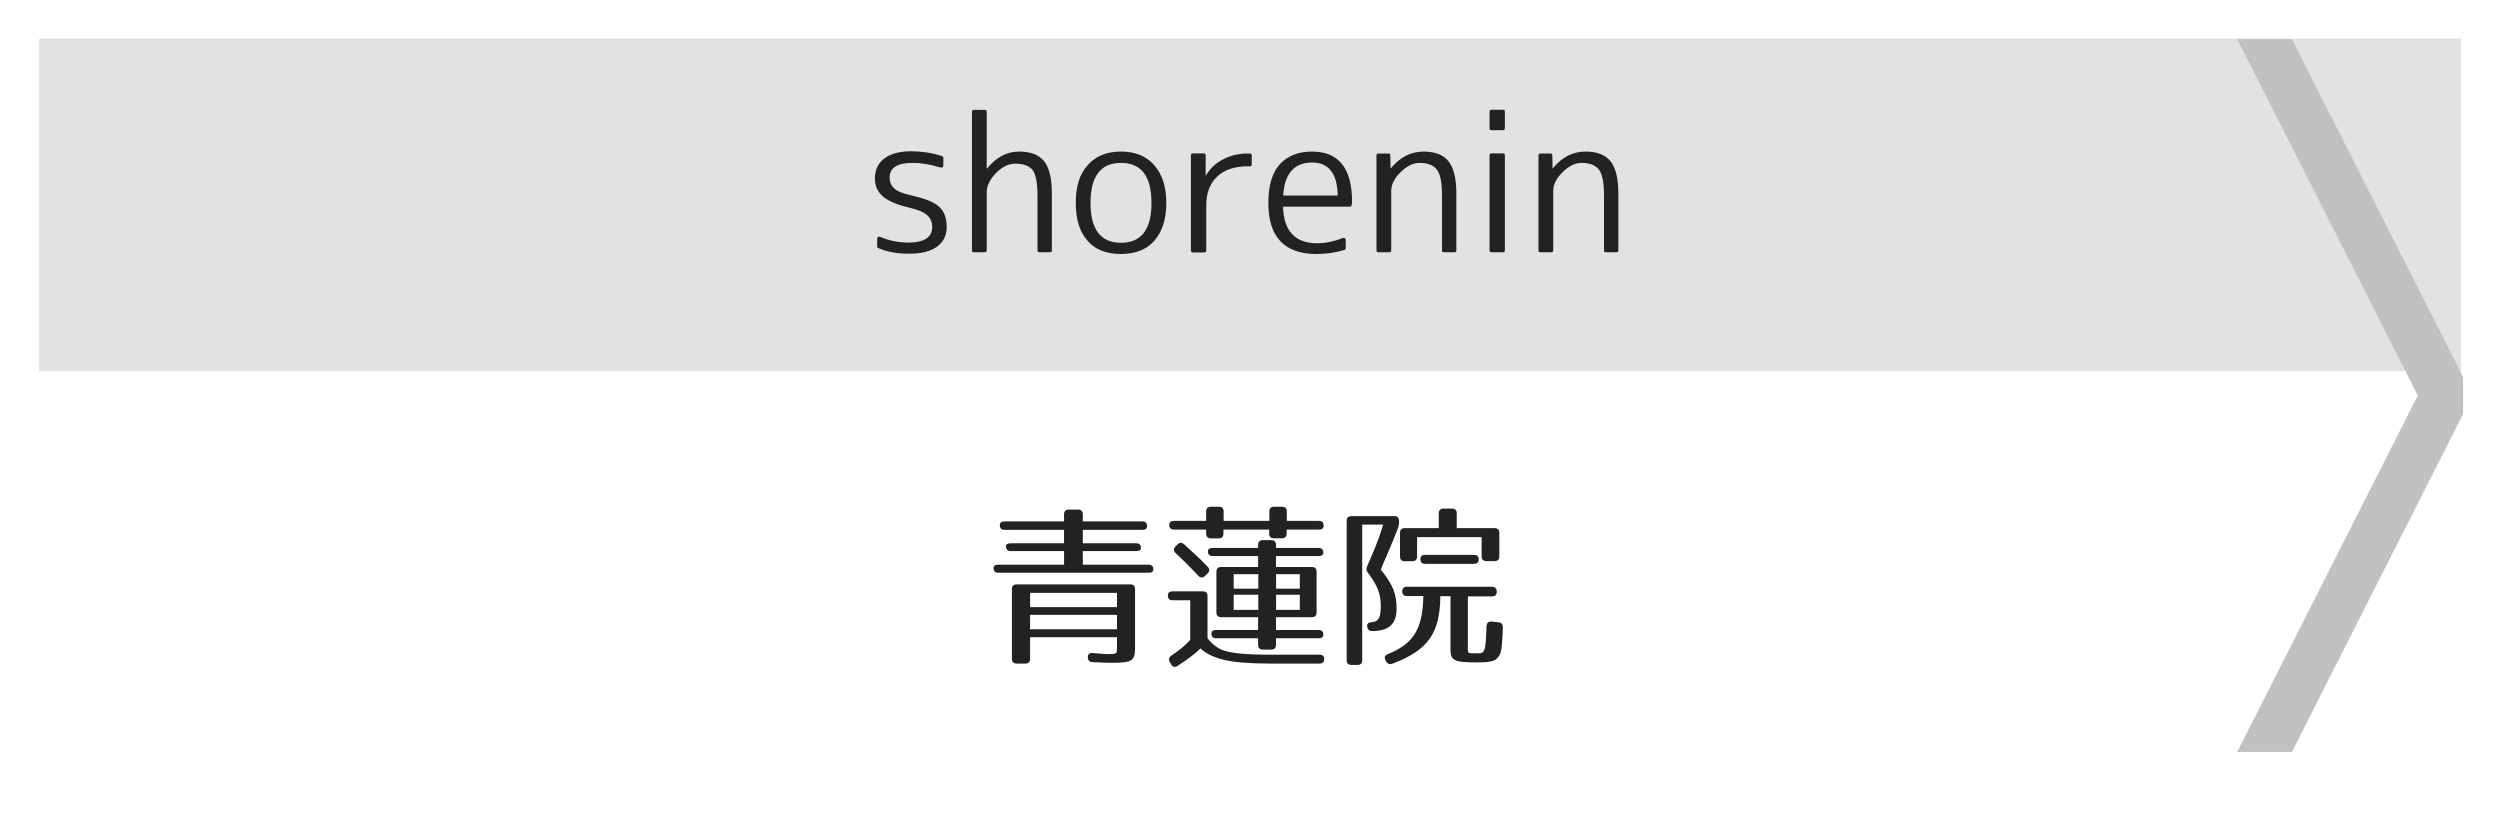 <?xml version="1.0" encoding="utf-8"?>
<!-- Generator: Adobe Illustrator 23.1.0, SVG Export Plug-In . SVG Version: 6.00 Build 0)  -->
<svg version="1.1" id="レイヤー_1" xmlns="http://www.w3.org/2000/svg" xmlns:xlink="http://www.w3.org/1999/xlink" x="0px"
	 y="0px" viewBox="0 0 256 84" style="enable-background:new 0 0 256 84;" xml:space="preserve">
<style type="text/css">
	.st0{fill:#E2E2E2;}
	.st1{fill:#C1C1C1;}
	.st2{fill:#222222;}
</style>
<g>
	<rect x="4.01" y="3.95" class="st0" width="248" height="34.05"/>
</g>
<polyline class="st1" points="252.22,38.6 234.69,4 229.09,4 247.58,40.5 229.09,77 234.69,77 252.22,42.4 "/>
<g>
	<path class="st2" d="M117.46,53.88c0,0.25-0.16,0.38-0.49,0.38h-6.09v1.37h5.46c0.32,0,0.49,0.16,0.49,0.49
		c0,0.2-0.16,0.31-0.49,0.31h-5.46v1.39h6.73c0.32,0,0.49,0.16,0.49,0.49c0,0.22-0.16,0.34-0.49,0.34h-15.38
		c-0.32,0-0.49-0.16-0.49-0.49c0-0.22,0.16-0.34,0.49-0.34h6.73v-1.39h-5.46c-0.32,0-0.49-0.16-0.49-0.49c0-0.2,0.16-0.31,0.49-0.31
		h5.46v-1.37h-6.09c-0.32,0-0.49-0.16-0.49-0.49c0-0.25,0.16-0.38,0.49-0.38h6.09v-0.72c0-0.32,0.16-0.49,0.49-0.49h0.94
		c0.32,0,0.49,0.16,0.49,0.49v0.72h6.09C117.3,53.39,117.46,53.56,117.46,53.88z M113.89,67.87c-0.49,0-1.21-0.02-2.03-0.07
		c-0.31-0.02-0.47-0.2-0.47-0.5c0-0.31,0.18-0.45,0.5-0.43c0.65,0.05,1.17,0.11,1.64,0.11c0.85,0,0.85-0.04,0.85-0.72v-1.01h-8.9
		v2.21c0,0.32-0.16,0.49-0.49,0.49h-0.88c-0.32,0-0.49-0.16-0.49-0.49v-7.13c0-0.32,0.16-0.49,0.49-0.49h11.63
		c0.32,0,0.49,0.16,0.49,0.49v5.92C116.23,67.65,115.98,67.87,113.89,67.87z M114.38,60.71h-8.9v1.46h8.9V60.71z M114.38,62.96h-8.9
		v1.48h8.9V62.96z"/>
	<path class="st2" d="M125.55,66.68c0.92,0.25,2.32,0.36,4.36,0.36h5.22c0.32,0,0.49,0.18,0.47,0.5c-0.02,0.27-0.18,0.41-0.49,0.41
		h-5.08c-2.12,0-3.76-0.14-4.77-0.4c-1.06-0.27-1.87-0.68-2.32-1.15c-0.54,0.5-1.31,1.12-2.34,1.78c-0.27,0.18-0.5,0.13-0.67-0.14
		l-0.13-0.22c-0.16-0.27-0.11-0.5,0.14-0.68c0.7-0.47,1.39-0.99,1.94-1.62v-4.05h-1.8c-0.32,0-0.49-0.16-0.49-0.49
		c0-0.29,0.16-0.43,0.49-0.43h3.08c0.32,0,0.49,0.16,0.49,0.49v4.32C124.25,66.12,124.83,66.48,125.55,66.68z M135.54,53.83
		c0,0.25-0.16,0.4-0.49,0.4h-3.3v0.4c0,0.32-0.16,0.49-0.49,0.49h-0.81c-0.32,0-0.49-0.16-0.49-0.49v-0.4h-4.68v0.41
		c0,0.32-0.16,0.49-0.49,0.49H124c-0.32,0-0.49-0.16-0.49-0.49v-0.41h-3.29c-0.32,0-0.49-0.16-0.49-0.49c0-0.25,0.16-0.4,0.49-0.4
		h3.29v-0.96c0-0.32,0.16-0.49,0.49-0.49h0.81c0.32,0,0.49,0.16,0.49,0.49v0.96h4.68v-0.96c0-0.32,0.16-0.49,0.49-0.49h0.81
		c0.32,0,0.49,0.16,0.49,0.49v0.96h3.3C135.38,53.34,135.54,53.5,135.54,53.83z M121.27,55.75c0.94,0.85,1.75,1.6,2.4,2.29
		c0.22,0.22,0.22,0.45-0.02,0.68l-0.25,0.25c-0.23,0.23-0.49,0.22-0.7-0.02c-0.88-0.94-1.64-1.69-2.32-2.32
		c-0.23-0.22-0.23-0.45,0-0.68l0.2-0.2C120.8,55.52,121.03,55.54,121.27,55.75z M135.51,56.6c0,0.22-0.16,0.34-0.49,0.34h-4.36v1.12
		h3.67c0.32,0,0.49,0.16,0.49,0.49v4.16c0,0.32-0.16,0.49-0.49,0.49h-3.67v1.31h4.36c0.32,0,0.49,0.16,0.49,0.49
		c0,0.23-0.16,0.36-0.49,0.36h-4.36v0.67c0,0.32-0.16,0.49-0.49,0.49h-0.85c-0.32,0-0.49-0.16-0.49-0.49v-0.67h-4.29
		c-0.32,0-0.49-0.16-0.49-0.49c0-0.23,0.16-0.36,0.49-0.36h4.29v-1.31h-3.78c-0.32,0-0.49-0.16-0.49-0.49v-4.16
		c0-0.32,0.16-0.49,0.49-0.49h3.78v-1.12h-4.65c-0.32,0-0.49-0.16-0.49-0.49c0-0.22,0.16-0.34,0.49-0.34h4.65v-0.31
		c0-0.32,0.16-0.49,0.49-0.49h0.85c0.32,0,0.49,0.16,0.49,0.49v0.31h4.36C135.35,56.11,135.51,56.28,135.51,56.6z M128.85,58.8
		h-2.52v1.48h2.52V58.8z M128.85,60.9h-2.52v1.55h2.52V60.9z M133.1,58.8h-2.43v1.48h2.43V58.8z M133.1,60.9h-2.43v1.55h2.43V60.9z"
		/>
	<path class="st2" d="M143.12,54.17c-0.96,2.43-1.39,3.29-1.73,4.16c1.31,1.6,1.62,2.57,1.62,4c0,1.51-0.72,2.29-2.52,2.29
		c-0.27,0-0.43-0.14-0.49-0.43c-0.05-0.29,0.11-0.47,0.45-0.47h-0.14c0.77,0,1.08-0.32,1.08-1.66c0-1.28-0.36-2.14-1.31-3.4
		c-0.18-0.22-0.2-0.41-0.09-0.67c0.58-1.31,1.21-2.75,1.64-4.27h-2.14V67.6c0,0.32-0.16,0.49-0.49,0.49h-0.61
		c-0.32,0-0.49-0.16-0.49-0.49V53.34c0-0.32,0.16-0.49,0.49-0.49h4.38c0.32,0,0.49,0.16,0.49,0.49v0.22
		C143.25,53.77,143.21,53.93,143.12,54.17z M153.27,60.58c0,0.32-0.16,0.49-0.49,0.49h-2.47v5.02c0,0.83-0.13,0.81,0.88,0.81
		c0.58,0,0.67,0,0.85-0.49c0.07-0.2,0.14-0.99,0.18-2.29c0.02-0.34,0.2-0.5,0.52-0.47l0.7,0.07c0.31,0.04,0.45,0.2,0.45,0.52
		c-0.02,0.54-0.02,0.86-0.07,1.4c-0.05,0.7-0.05,1.42-0.65,1.89c-0.22,0.18-0.58,0.2-0.81,0.25c-0.16,0.04-0.95,0.05-1.22,0.05
		c-2.25,0-2.61-0.22-2.61-1.31v-5.47h-1.04c-0.04,3.76-1.21,5.51-4.9,6.91c-0.27,0.11-0.49,0.04-0.65-0.22l-0.05-0.11
		c-0.18-0.29-0.09-0.52,0.22-0.65c2.65-1.06,3.57-2.58,3.64-5.94h-1.67c-0.32,0-0.49-0.16-0.49-0.49c0-0.31,0.16-0.47,0.49-0.47
		h8.71C153.11,60.11,153.27,60.27,153.27,60.58z M153.53,54.56v2.41c0,0.32-0.16,0.49-0.49,0.49h-0.83c-0.32,0-0.49-0.16-0.49-0.49
		V55h-6.61v1.98c0,0.32-0.16,0.49-0.49,0.49h-0.77c-0.32,0-0.49-0.16-0.49-0.49v-2.41c0-0.32,0.16-0.49,0.49-0.49h3.48v-1.51
		c0-0.32,0.16-0.49,0.49-0.49h0.86c0.32,0,0.49,0.16,0.49,0.49v1.51h3.87C153.36,54.08,153.53,54.24,153.53,54.56z M151.42,57.27
		c0,0.31-0.16,0.47-0.49,0.47h-4.99c-0.32,0-0.49-0.16-0.49-0.49c0-0.29,0.16-0.43,0.49-0.43h4.99
		C151.26,56.82,151.42,56.98,151.42,57.27z"/>
</g>
<g>
	<path class="st2" d="M93.44,16.68c-1.56,0-2.34,0.5-2.34,1.5c0,0.45,0.15,0.81,0.45,1.1c0.3,0.29,0.87,0.53,1.7,0.71
		c0.71,0.16,1.3,0.33,1.78,0.52s0.86,0.4,1.13,0.65c0.52,0.47,0.78,1.16,0.78,2.08c0,0.87-0.33,1.54-0.99,2.02
		c-0.66,0.48-1.6,0.72-2.83,0.72c-0.59,0-1.15-0.04-1.68-0.13c-0.53-0.09-1.04-0.24-1.53-0.46c-0.06-0.02-0.09-0.07-0.09-0.15v-0.78
		c0-0.09,0.03-0.15,0.09-0.19c0.06-0.04,0.13-0.04,0.2-0.02c0.96,0.4,1.92,0.59,2.88,0.59c1.65,0,2.47-0.54,2.47-1.61
		c0-0.47-0.17-0.86-0.5-1.18c-0.33-0.31-0.95-0.58-1.86-0.79c-1.26-0.3-2.16-0.68-2.7-1.15c-0.54-0.47-0.81-1.08-0.81-1.84
		c0-0.87,0.32-1.55,0.96-2.04c0.64-0.49,1.56-0.74,2.76-0.74c0.53,0,1.06,0.04,1.6,0.12c0.53,0.08,1.06,0.21,1.58,0.38
		c0.07,0.03,0.11,0.08,0.11,0.17v0.8c0,0.07-0.03,0.13-0.09,0.17c-0.06,0.04-0.14,0.04-0.22,0.02
		C95.29,16.84,94.35,16.68,93.44,16.68z"/>
	<path class="st2" d="M99.72,11.25h1.13c0.12,0,0.19,0.06,0.19,0.19v5.81h0.04c0.93-1.15,2.02-1.73,3.27-1.73
		c1.17,0,2.03,0.33,2.56,0.98c0.53,0.66,0.8,1.76,0.8,3.3v5.84c0,0.12-0.06,0.19-0.19,0.19h-1.08c-0.14,0-0.2-0.06-0.2-0.19v-5.58
		c0-1.32-0.17-2.21-0.5-2.65c-0.36-0.43-0.95-0.65-1.78-0.65c-0.68,0-1.34,0.32-1.97,0.96c-0.63,0.66-0.95,1.31-0.95,1.95v5.97
		c0,0.12-0.06,0.19-0.19,0.19h-1.13c-0.12,0-0.19-0.06-0.19-0.19V11.43C99.54,11.31,99.6,11.25,99.72,11.25z"/>
	<path class="st2" d="M111.38,16.91c0.82-0.93,1.95-1.39,3.4-1.39c1.46,0,2.6,0.46,3.41,1.39c0.83,0.94,1.24,2.23,1.24,3.88
		c0,1.65-0.41,2.94-1.24,3.88c-0.8,0.89-1.94,1.34-3.41,1.34c-0.73,0-1.38-0.11-1.95-0.33c-0.57-0.22-1.05-0.55-1.45-1.01
		c-0.82-0.9-1.22-2.2-1.22-3.88C110.15,19.1,110.56,17.81,111.38,16.91z M111.67,20.78c0,2.72,1.04,4.08,3.12,4.08
		s3.12-1.36,3.12-4.08c0-2.73-1.04-4.1-3.12-4.1S111.67,18.05,111.67,20.78z"/>
	<path class="st2" d="M121.95,25.65V15.9c0-0.12,0.06-0.19,0.19-0.19h1.13c0.12,0,0.19,0.06,0.19,0.19v2.06h0.04
		c0.39-0.69,0.97-1.24,1.73-1.64c0.76-0.4,1.61-0.6,2.55-0.6h0.19c0.14,0,0.21,0.06,0.21,0.19v0.93c0,0.12-0.07,0.19-0.21,0.19
		h-0.19c-1.35,0-2.4,0.35-3.14,1.05c-0.75,0.7-1.12,1.69-1.12,2.98v4.6c0,0.12-0.06,0.19-0.19,0.19h-1.19
		C122.01,25.83,121.95,25.77,121.95,25.65z"/>
	<path class="st2" d="M138.23,21.16h-6.85c0.07,2.5,1.24,3.75,3.51,3.75c0.83,0,1.7-0.18,2.62-0.54c0.07-0.02,0.14-0.02,0.2,0.02
		c0.06,0.04,0.09,0.1,0.09,0.19v0.83c0,0.09-0.04,0.15-0.13,0.19c-0.51,0.15-1,0.25-1.48,0.32c-0.48,0.06-0.95,0.09-1.41,0.09
		c-1.61,0-2.83-0.43-3.66-1.3c-0.83-0.87-1.24-2.17-1.24-3.92c0-1.82,0.4-3.15,1.2-4c0.8-0.85,1.89-1.27,3.27-1.27
		c2.73,0,4.1,1.71,4.1,5.12c0,0.05,0,0.1-0.01,0.16c-0.01,0.05-0.02,0.12-0.03,0.19C138.39,21.1,138.33,21.16,138.23,21.16z
		 M131.4,20.02h5.58c-0.04-2.25-0.92-3.38-2.63-3.38C132.52,16.65,131.54,17.77,131.4,20.02z"/>
	<path class="st2" d="M141.15,15.72h1.02c0.14,0,0.2,0.06,0.2,0.19l0.02,1.32h0.04c0.93-1.14,2.04-1.71,3.34-1.71
		c1.17,0,2.03,0.33,2.56,1c0.53,0.67,0.8,1.76,0.8,3.28v5.84c0,0.12-0.06,0.19-0.19,0.19h-1.08c-0.14,0-0.2-0.06-0.2-0.19V20
		c0-1.3-0.17-2.18-0.52-2.63c-0.36-0.46-0.95-0.69-1.78-0.69c-0.66,0-1.31,0.32-1.95,0.96c-0.63,0.62-0.95,1.26-0.95,1.91v6.09
		c0,0.12-0.06,0.19-0.19,0.19h-1.13c-0.12,0-0.19-0.06-0.19-0.19V15.9C140.97,15.78,141.03,15.72,141.15,15.72z"/>
	<path class="st2" d="M153.91,13.33h-1.19c-0.12,0-0.19-0.06-0.19-0.19v-1.71c0-0.12,0.06-0.19,0.19-0.19h1.19
		c0.12,0,0.19,0.06,0.19,0.19v1.71C154.09,13.26,154.03,13.33,153.91,13.33z M153.91,25.83h-1.19c-0.12,0-0.19-0.06-0.19-0.19V15.9
		c0-0.12,0.06-0.19,0.19-0.19h1.19c0.12,0,0.19,0.06,0.19,0.19v9.74C154.09,25.77,154.03,25.83,153.91,25.83z"/>
	<path class="st2" d="M157.74,15.72h1.02c0.14,0,0.2,0.06,0.2,0.19l0.02,1.32h0.04c0.93-1.14,2.04-1.71,3.34-1.71
		c1.17,0,2.03,0.33,2.56,1c0.53,0.67,0.8,1.76,0.8,3.28v5.84c0,0.12-0.06,0.19-0.19,0.19h-1.08c-0.14,0-0.2-0.06-0.2-0.19V20
		c0-1.3-0.17-2.18-0.52-2.63c-0.36-0.46-0.95-0.69-1.78-0.69c-0.66,0-1.31,0.32-1.95,0.96c-0.63,0.62-0.95,1.26-0.95,1.91v6.09
		c0,0.12-0.06,0.19-0.19,0.19h-1.13c-0.12,0-0.19-0.06-0.19-0.19V15.9C157.55,15.78,157.61,15.72,157.74,15.72z"/>
</g>
<g>
</g>
<g>
</g>
<g>
</g>
<g>
</g>
<g>
</g>
<g>
</g>
<g>
</g>
<g>
</g>
<g>
</g>
<g>
</g>
<g>
</g>
<g>
</g>
<g>
</g>
<g>
</g>
<g>
</g>
</svg>
